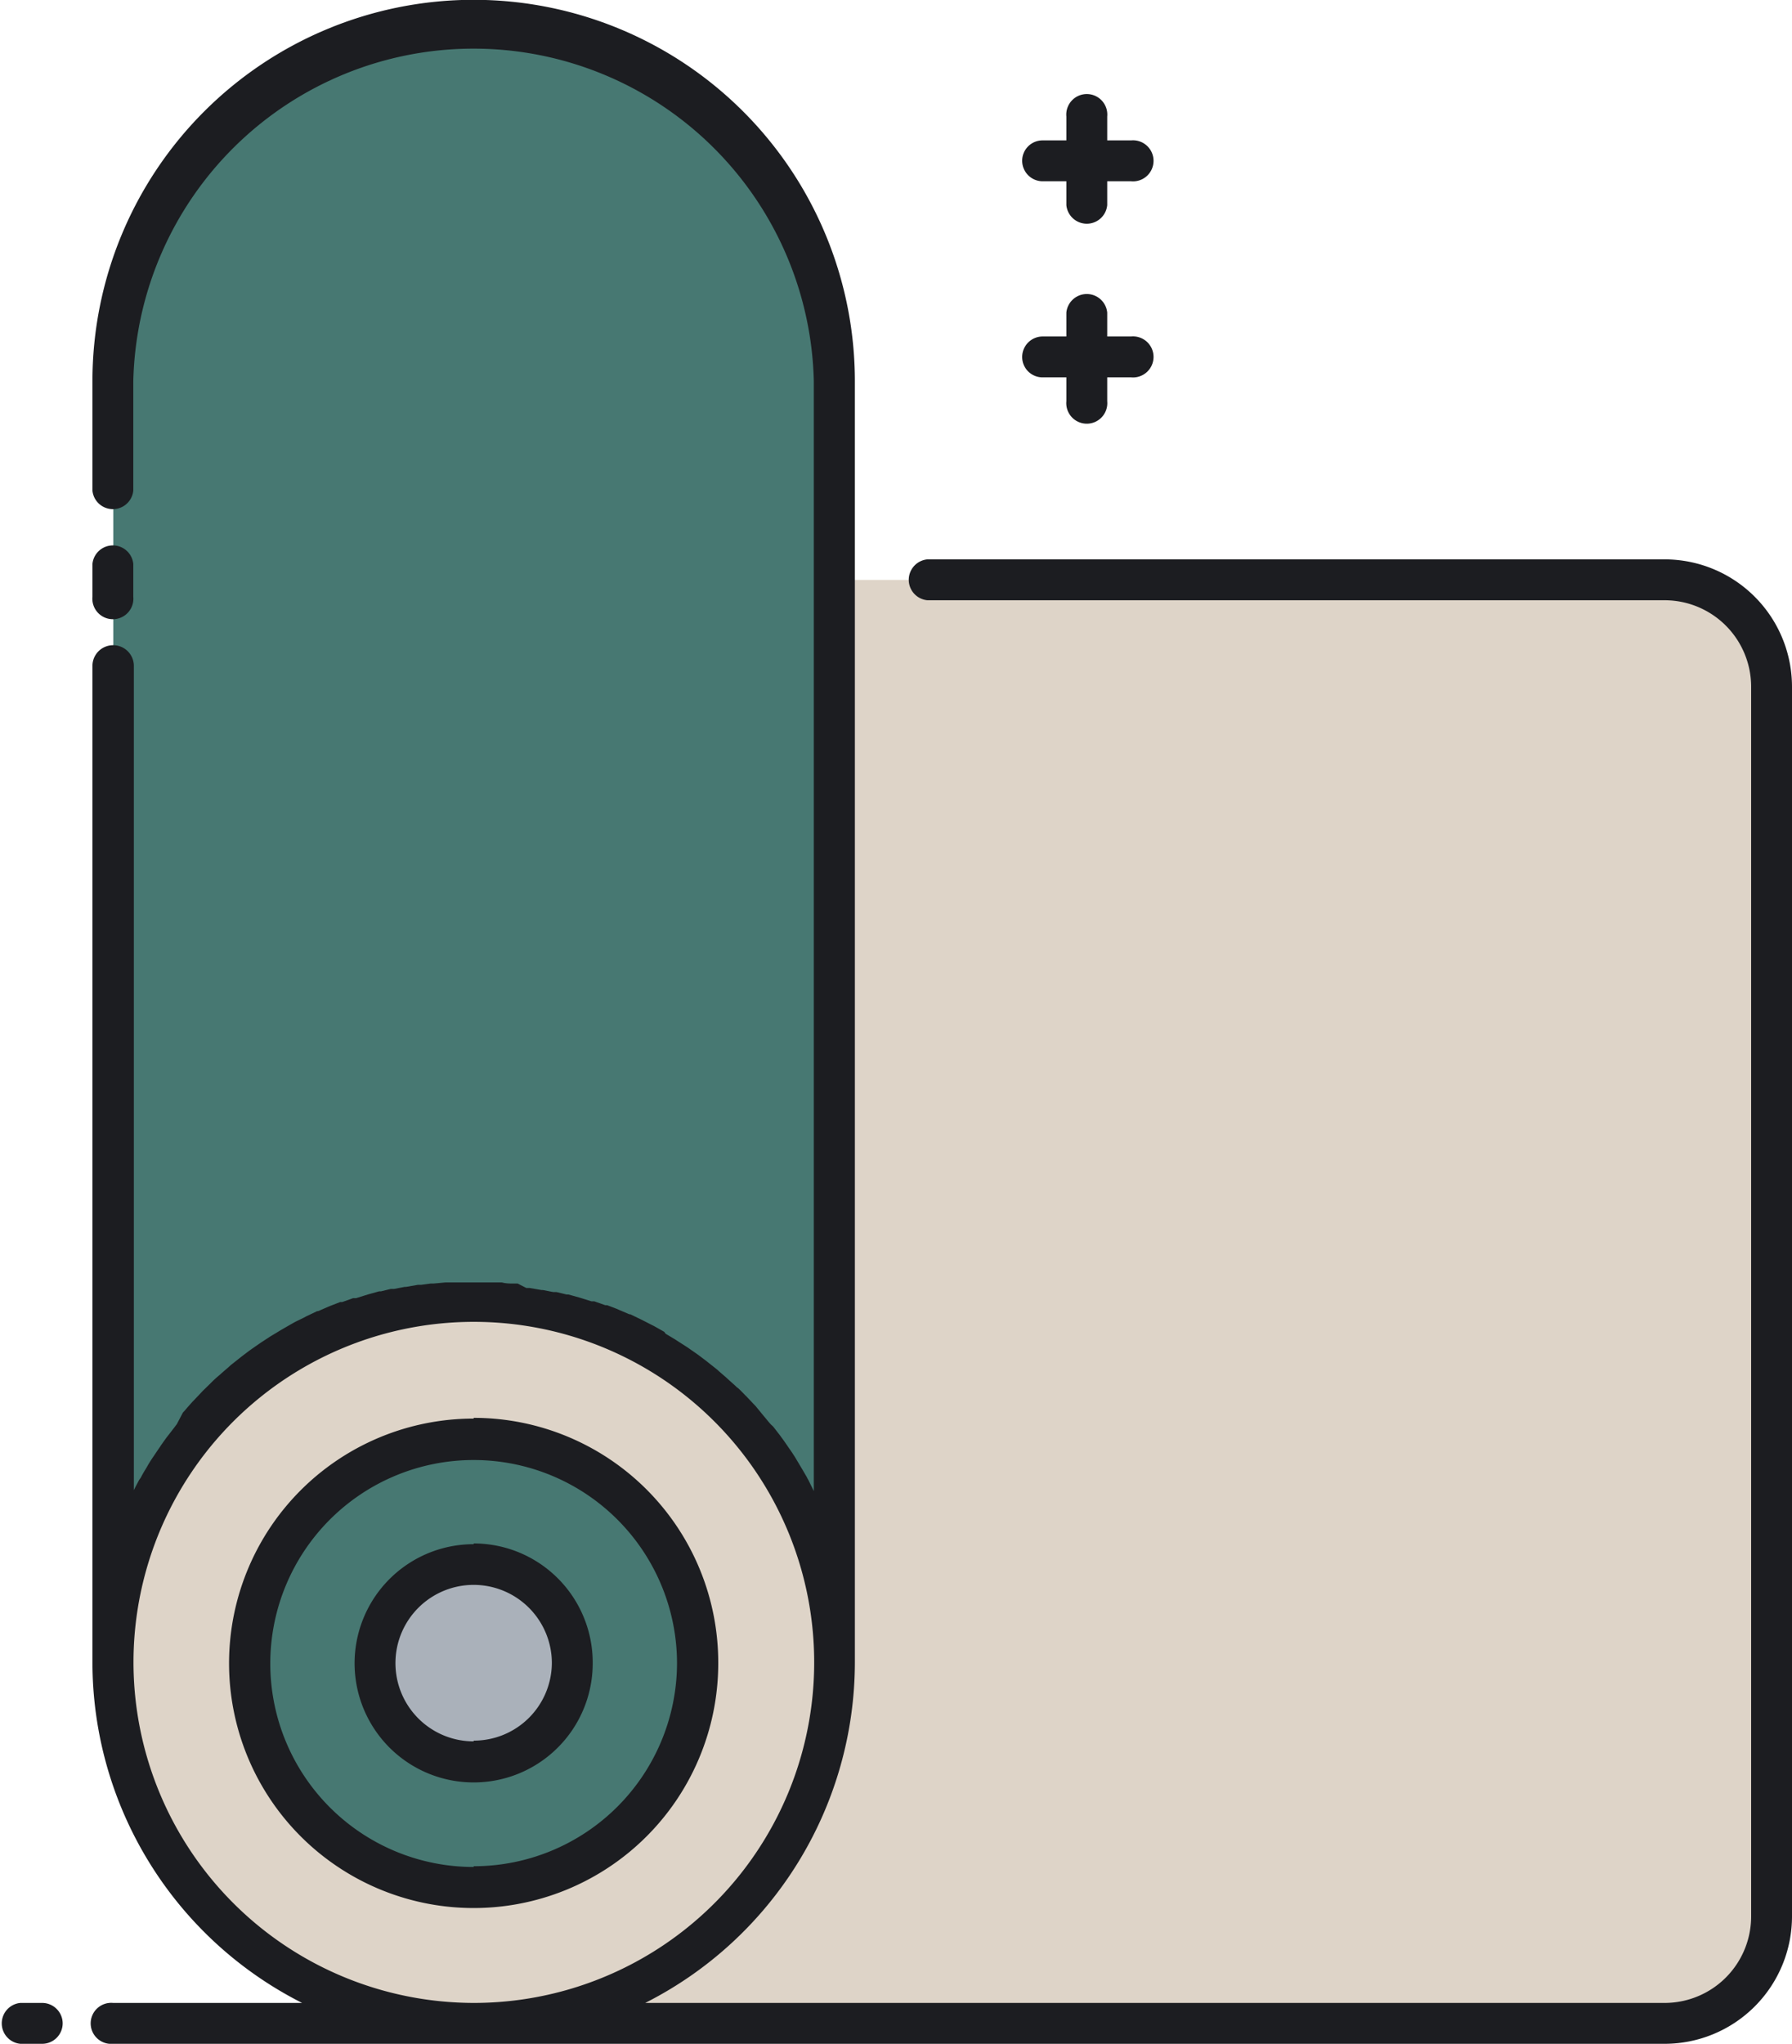 <svg xmlns="http://www.w3.org/2000/svg" viewBox="0 0 96.93 110.49"><defs><style>.cls-1{fill:#477872;}.cls-2{fill:#ded4c8;}.cls-3{fill:#aab1ba;}.cls-4{fill:#1c1d21;}</style></defs><g id="Layer_2" data-name="Layer 2"><g id="Icon_Set" data-name="Icon Set"><g id="Yoga_Mat" data-name="Yoga Mat"><path class="cls-1" d="M45.13,36.05V20.61a19.51,19.51,0,1,0-39,0V89.87a19.51,19.51,0,0,1,39,0V36.05Z"></path><path class="cls-2" d="M90.05,31.35H45.13V89.87a19.51,19.51,0,1,0-19.51,19.51H90.05a5.78,5.78,0,0,0,5.78-5.78V37.13A5.78,5.78,0,0,0,90.05,31.35Z"></path><path class="cls-1" d="M37.74,89.87A12.12,12.12,0,1,1,25.62,77.76,12.11,12.11,0,0,1,37.74,89.87Z"></path><path class="cls-3" d="M31,89.87a5.34,5.34,0,1,1-5.34-5.33A5.34,5.34,0,0,1,31,89.87Z"></path><path class="cls-4" d="M90.05,30.24H50.16a1.11,1.11,0,0,0,0,2.21H90.05a4.68,4.68,0,0,1,4.67,4.68V103.6a4.68,4.68,0,0,1-4.67,4.68H34.9A20.65,20.65,0,0,0,46.24,89.87V20.61A20.62,20.62,0,0,0,5,20.61v5.91a1.11,1.11,0,0,0,2.21,0V20.61a18.41,18.41,0,0,1,36.81,0v60l0,0L43.72,80a.83.83,0,0,1-.07-.13l-.25-.43-.09-.15L43,78.77l0,0c-.11-.17-.21-.33-.33-.49l-.1-.15c-.1-.14-.19-.28-.3-.42l-.07-.1-.38-.49L41.69,77c-.11-.12-.21-.25-.32-.38l-.1-.12L40.86,76l-.06-.06-.37-.39a1.59,1.59,0,0,0-.13-.13c-.12-.13-.25-.26-.38-.38L39.86,75c-.15-.15-.31-.28-.46-.42l-.12-.11-.38-.33-.11-.1-.48-.38-.1-.08-.41-.31-.14-.1-.49-.34,0,0-.53-.34-.14-.09L36,72.1,35.93,72l-.55-.31-.12-.06-.45-.23-.16-.08-.56-.27-.05,0-.54-.23-.16-.07-.5-.19-.1,0-.6-.21-.15,0-.48-.15-.16-.05-.61-.17-.1,0-.54-.13-.17,0-.57-.11h-.07l-.64-.11-.18,0L28,69.39H27.8c-.21,0-.43,0-.65-.06H27l-.54,0H24.77l-.54,0h-.14l-.65.06h-.15l-.52.07-.17,0-.64.11h-.07l-.57.11-.18,0-.53.13-.1,0-.61.17-.16.05-.48.15-.16,0-.59.21-.11,0-.49.19-.17.07-.53.23-.05,0-.57.27-.15.08-.45.22-.13.07-.54.31-.12.07-.43.26-.15.09-.52.34,0,0-.49.34-.14.1-.41.31-.1.08-.48.38-.12.11-.37.32-.12.11a6,6,0,0,0-.46.42l-.06.06-.39.38-.12.13-.37.39-.06.06c-.14.16-.28.31-.41.47l-.11.12L9.56,77a1.47,1.47,0,0,0-.1.13l-.37.48-.08.1-.3.42a1.3,1.3,0,0,1-.1.15l-.33.49v0a5.84,5.84,0,0,0-.33.53l-.09.15c-.09.14-.17.29-.25.44L7.53,80c-.1.19-.2.37-.29.56l0,0V36A1.11,1.11,0,1,0,5,36V89.87a20.65,20.65,0,0,0,11.34,18.41H6.12a1.11,1.11,0,1,0,0,2.21H90.05a6.89,6.89,0,0,0,6.88-6.89V37.13A6.89,6.89,0,0,0,90.05,30.24ZM7.22,89.87a18.41,18.41,0,1,1,18.4,18.41A18.43,18.43,0,0,1,7.22,89.87ZM55.29,19.3a1.11,1.11,0,0,1,1.1-1.11h1.29V16.9a1.11,1.11,0,0,1,2.21,0v1.29h1.29a1.11,1.11,0,1,1,0,2.21H59.89v1.29a1.11,1.11,0,1,1-2.21,0V20.4H56.39A1.1,1.1,0,0,1,55.29,19.3Zm0-10.61a1.1,1.1,0,0,1,1.1-1.1h1.29V6.3a1.11,1.11,0,1,1,2.21,0V7.59h1.29a1.11,1.11,0,1,1,0,2.21H59.89v1.29a1.11,1.11,0,0,1-2.21,0V9.8H56.39A1.11,1.11,0,0,1,55.29,8.69Zm-29.67,68A13.23,13.23,0,1,0,38.85,89.87,13.23,13.23,0,0,0,25.62,76.65Zm0,24.24a11,11,0,1,1,11-11A11,11,0,0,1,25.62,100.89Zm0-17.45a6.44,6.44,0,1,0,6.44,6.43A6.44,6.44,0,0,0,25.62,83.44Zm0,10.66a4.23,4.23,0,1,1,4.23-4.23A4.22,4.22,0,0,1,25.62,94.1ZM5,32.26V30.49a1.11,1.11,0,0,1,2.21,0v1.77a1.11,1.11,0,1,1-2.21,0ZM3.39,109.38a1.11,1.11,0,0,1-1.11,1.11H1.1a1.11,1.11,0,0,1,0-2.21H2.28A1.11,1.11,0,0,1,3.39,109.38Z"></path></g></g></g></svg>